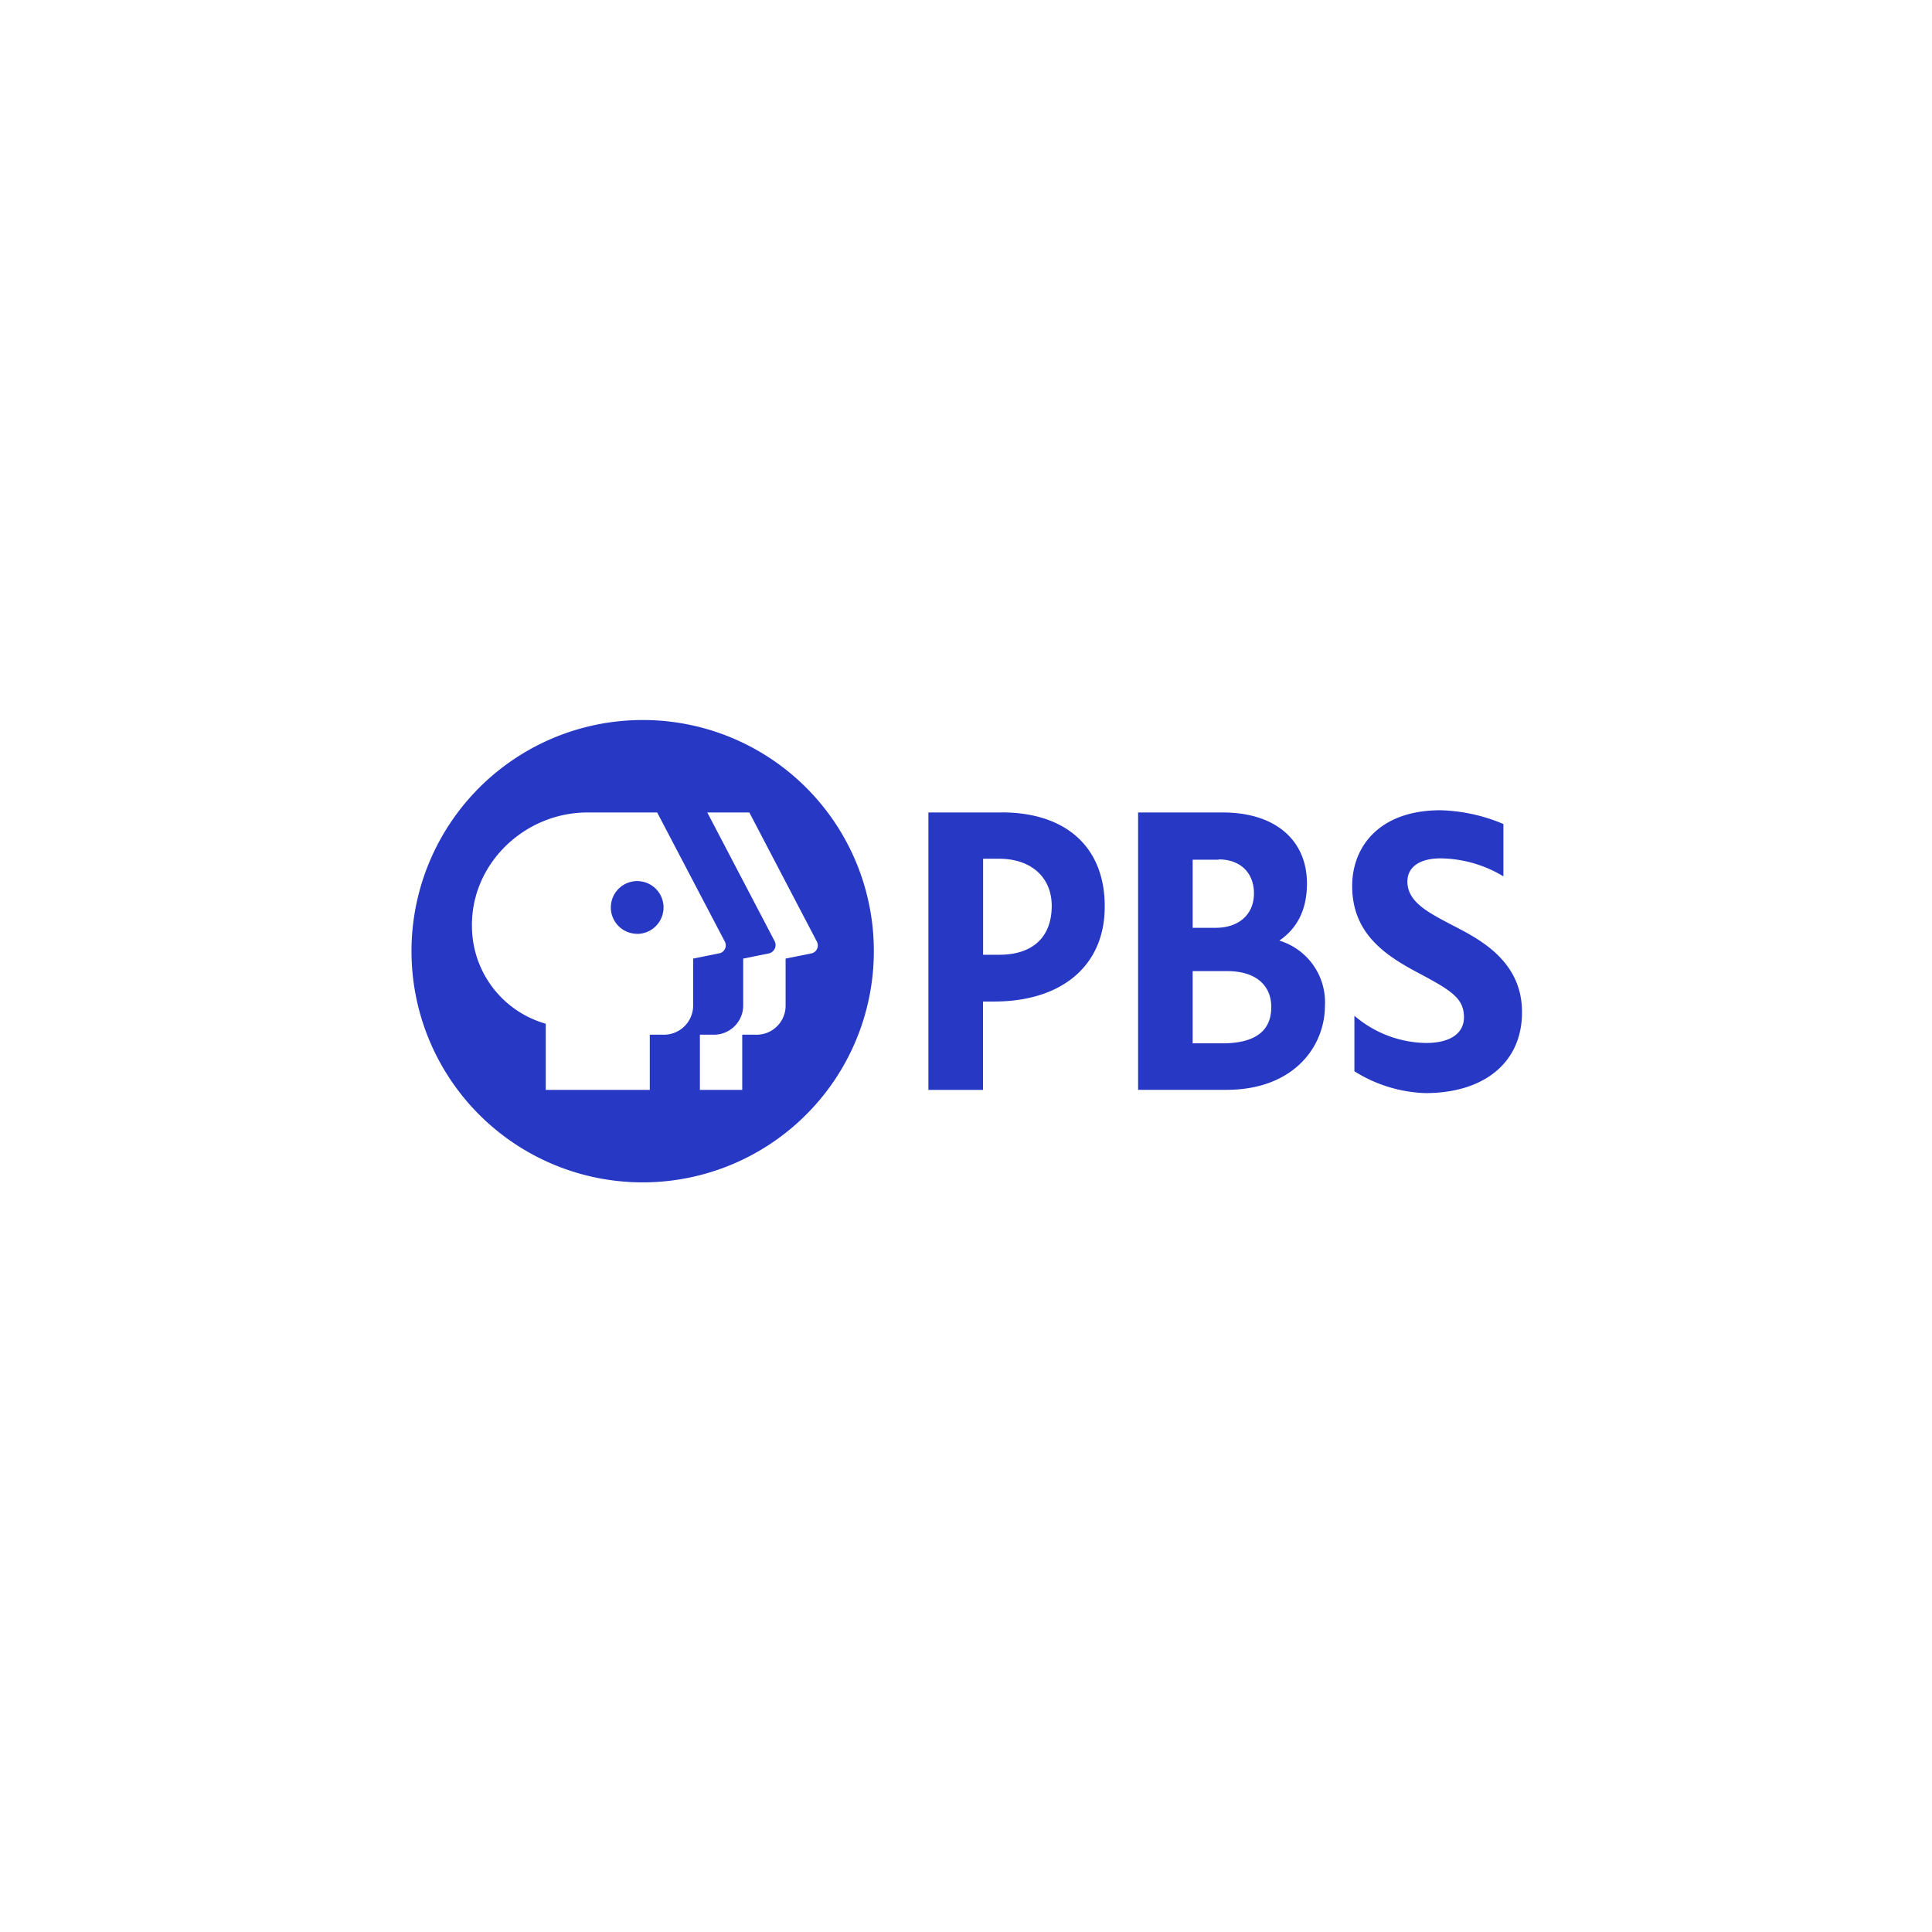 <svg xmlns="http://www.w3.org/2000/svg" viewBox="0 0 261 261"><defs><filter id="a" x="0" y="0" width="261" height="261" filterUnits="userSpaceOnUse"><feOffset dy="2"/><feGaussianBlur stdDeviation="7.5" result="blur"/><feFlood flood-opacity=".1"/><feComposite operator="in" in2="blur"/><feComposite in="SourceGraphic"/></filter></defs><g data-name="Group 24652"><g filter="url(#a)" data-name="Group 24458"><circle data-name="Ellipse 34" cx="108" cy="108" r="108" transform="translate(22.5 20.5)" fill="#fff"/></g><path data-name="Path 4609" d="M118.05 128.5a31.23 31.23 0 1 1-31.22-31.23 31.2 31.2 0 0 1 31.22 31.23m78.24-3.47c-3.42-1.78-6.16-3.2-6.16-5.94 0-1.95 1.65-3.13 4.47-3.13a16.75 16.75 0 0 1 8.5 2.43v-7.07a23.24 23.24 0 0 0-8.5-1.86c-8.24 0-11.93 4.9-11.93 10.23 0 6.25 4.21 9.24 8.8 11.67 4.56 2.43 6.3 3.47 6.3 6.07 0 2.21-1.91 3.47-5.12 3.47a15.2 15.2 0 0 1-9.68-3.68v7.5a19.13 19.13 0 0 0 9.59 2.95c7.98 0 13.05-4.17 13.05-10.89.05-7.03-5.9-9.97-9.32-11.75Zm-60.97-15.27h-9.9v37.48h7.38V135.3h1.48c9.23 0 14.96-4.9 14.96-12.8.04-7.98-5.16-12.75-13.92-12.75Zm-2.52 6.25h2.17c4.34 0 7.11 2.51 7.11 6.37 0 4.21-2.56 6.6-7.07 6.6h-2.2V116Zm40.03 11.06c2.52-1.74 3.73-4.3 3.73-7.72 0-5.9-4.34-9.59-11.36-9.59h-11.45v37.47h11.92c9.15 0 13.32-5.9 13.32-11.36a8.7 8.7 0 0 0-6.16-8.8Zm-8.2-10.97c2.9 0 4.77 1.77 4.77 4.6s-2.04 4.64-5.16 4.64h-3.12v-9.2h3.51Zm-3.51 24.89v-9.8h4.68c3.73 0 5.94 1.82 5.94 4.86 0 3.25-2.2 4.9-6.63 4.9h-4Z" fill="#2638c4"/><g data-name="Group 24651" fill="#fff"><path data-name="Path 4610" d="m109.6 128.8-3.47.7v6.42a3.92 3.92 0 0 1-4.08 3.86h-1.78v7.46h-5.72v-7.46h1.78a3.95 3.95 0 0 0 4.07-3.86v-6.42l3.47-.7a1.16 1.16 0 0 0 .78-1.65l-9.1-17.39h5.68l9.1 17.4a1.1 1.1 0 0 1-.73 1.64Z"/><path data-name="Path 4611" d="m97.89 127.15-9.11-17.39h-9.41c-8.55 0-15.83 6.99-15.61 15.57a13.72 13.72 0 0 0 9.97 12.97v8.94h14.05v-7.46h1.78a3.95 3.95 0 0 0 4.08-3.86v-6.42l3.47-.7a1.1 1.1 0 0 0 .78-1.65Zm-11.8-1a3.56 3.56 0 1 1 3.55-3.55 3.57 3.57 0 0 1-3.55 3.56Z"/></g></g></svg>